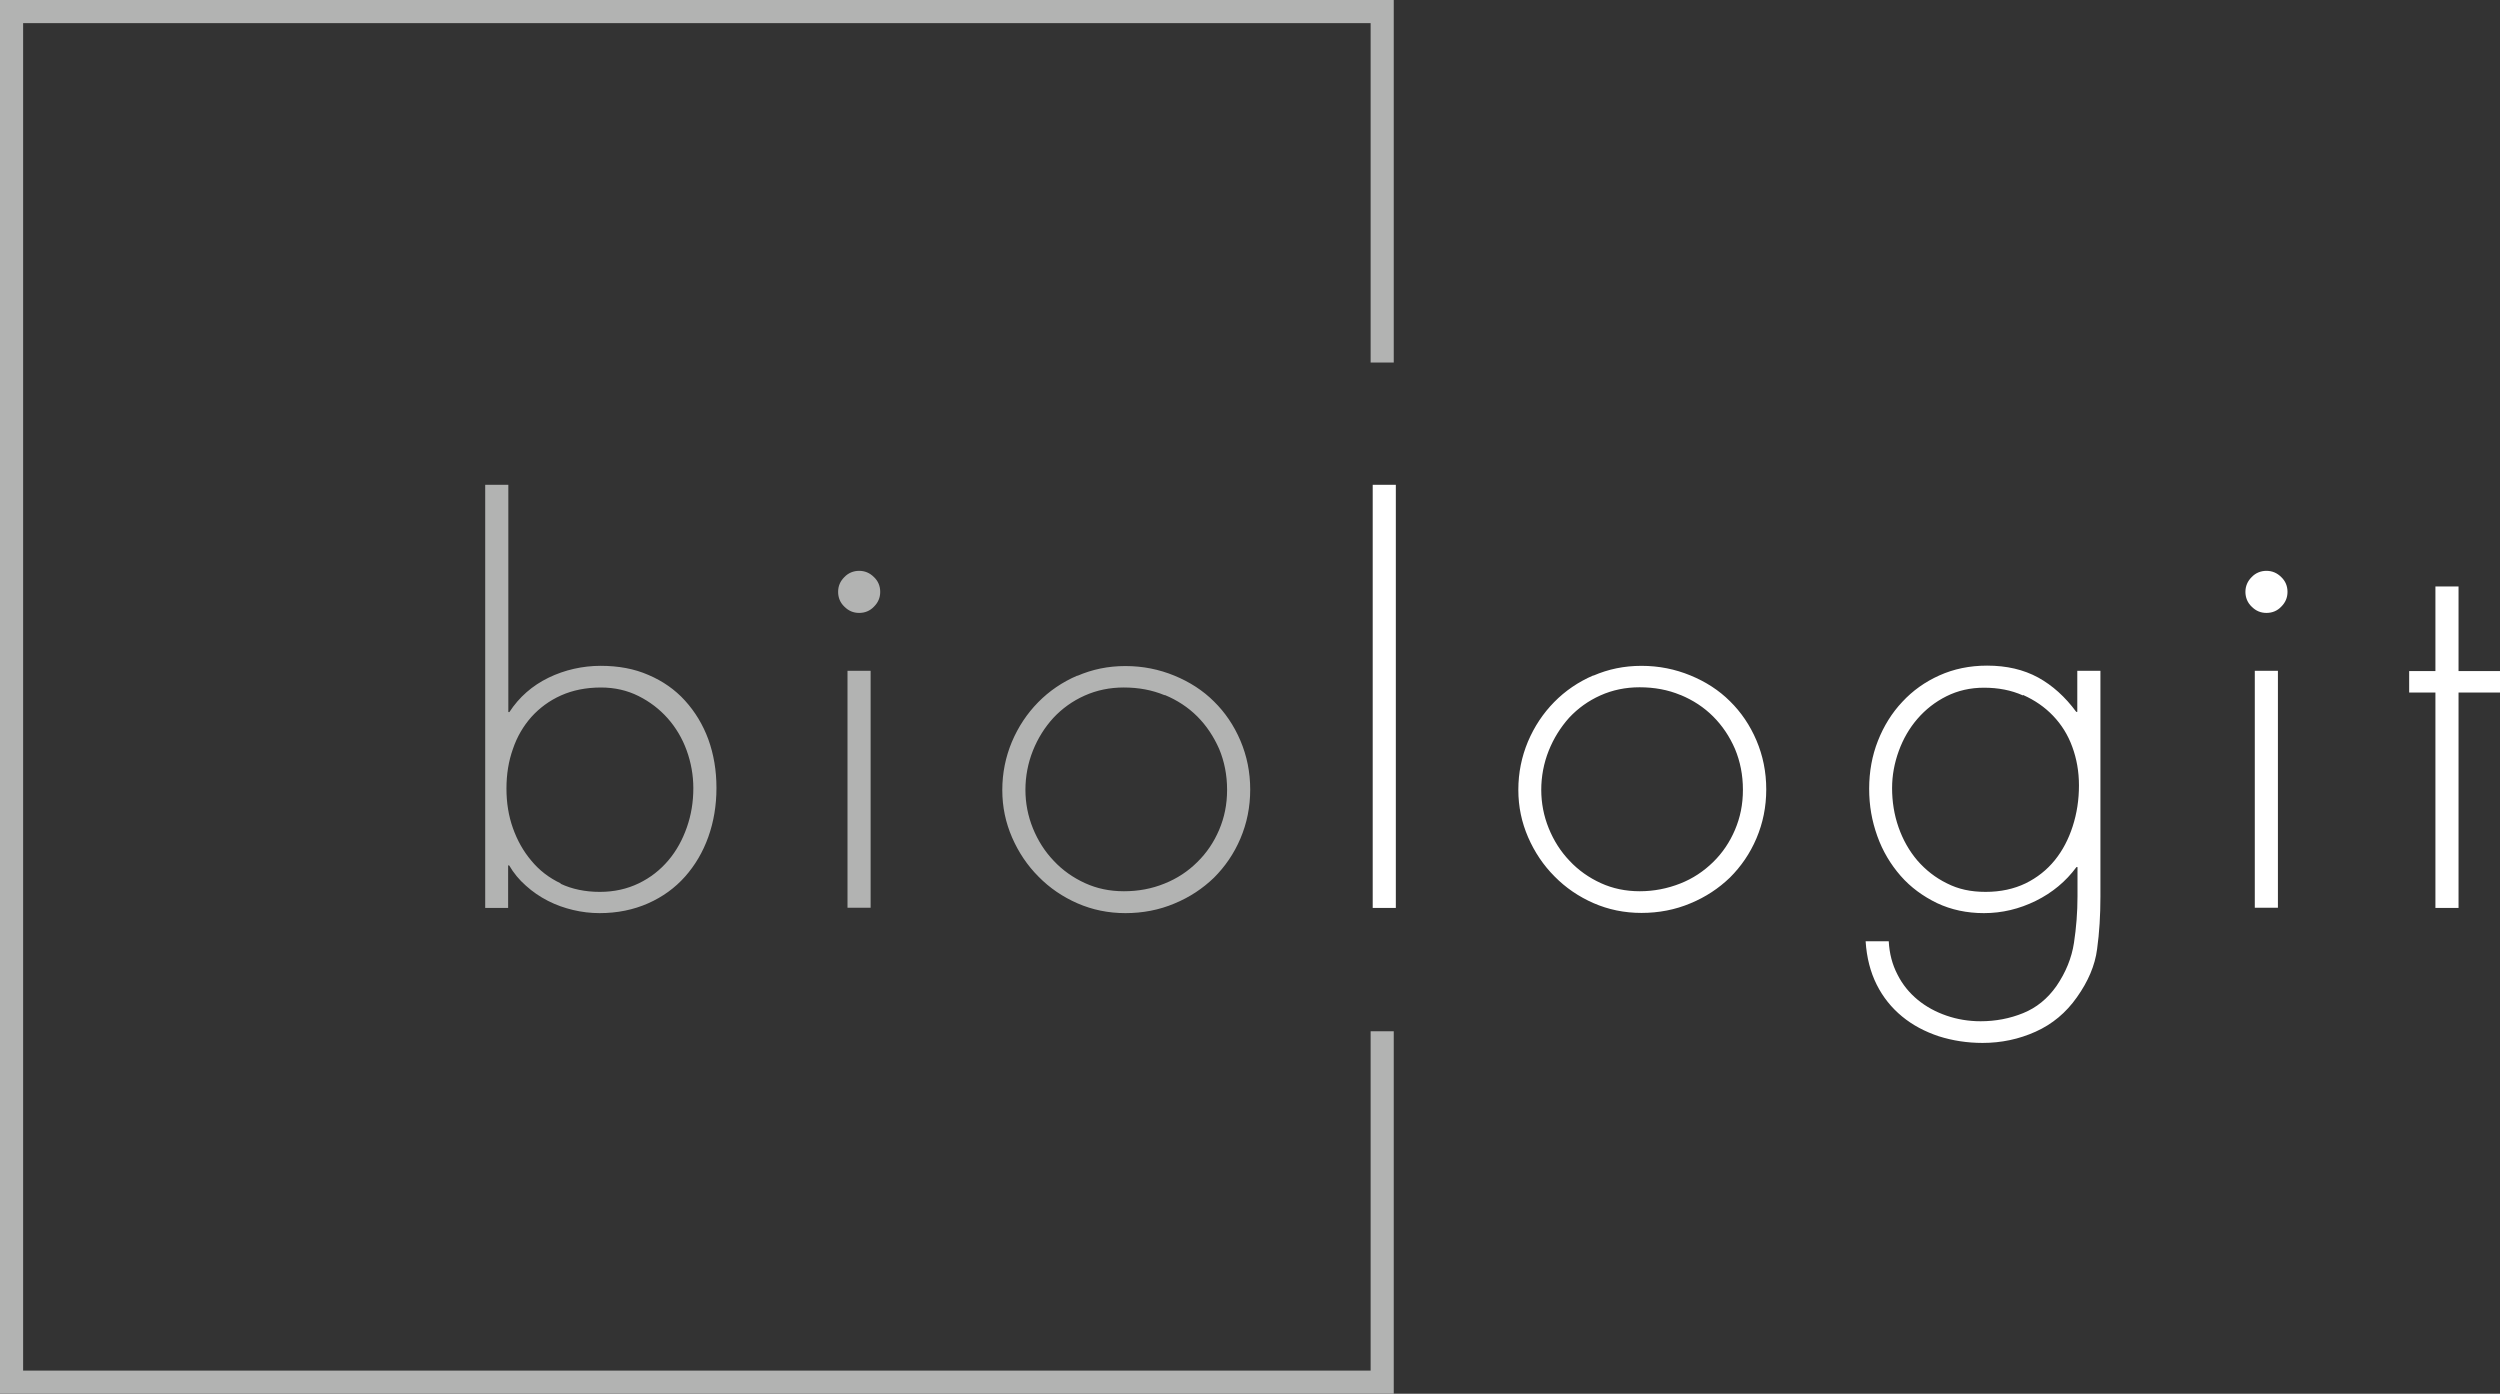 <svg xmlns="http://www.w3.org/2000/svg" id="b" viewBox="0 0 120 66.9"><rect x="0" y="0" width="120" height="66.9" fill="#333333" stroke="none"/><g id="c"><g id="d"><polygon points="66.9 66.9 66.9 65.79 66.9 49.5 65.79 49.5 65.79 65.79 1.11 65.79 1.11 1.11 65.79 1.11 65.79 17.4 66.9 17.4 66.9 1.11 66.9 0 65.79 0 1.11 0 0 0 0 1.11 0 65.79 0 66.9 1.11 66.9 65.79 66.9 66.9 66.9" fill="#b2b3b2"></polygon><path d="M118.01,33.24h1.99v-1.03h-1.99v-4.06h-1.11v4.06h-1.26v1.03h1.26v10.34h1.11v-10.34ZM109.34,32.2h-1.11v11.37h1.11v-11.37ZM108.08,27.7c-.2.2-.3.44-.3.71s.1.52.3.71c.2.2.43.3.71.3s.52-.1.71-.3c.2-.2.3-.43.3-.71s-.1-.52-.3-.71c-.2-.2-.44-.3-.71-.3s-.52.1-.71.3M97.11,33.36c.56.25,1.04.58,1.44,1,.4.42.71.91.92,1.49.21.57.32,1.19.32,1.85,0,.69-.1,1.34-.3,1.96-.2.62-.48,1.16-.86,1.63-.38.47-.85.84-1.4,1.11-.56.27-1.2.41-1.92.41s-1.31-.13-1.86-.41c-.55-.27-1.02-.64-1.42-1.1-.39-.46-.69-.99-.9-1.59-.21-.6-.31-1.23-.31-1.88,0-.61.11-1.2.32-1.78.21-.58.51-1.1.9-1.55.39-.45.85-.81,1.39-1.08.54-.27,1.14-.41,1.8-.41.69,0,1.31.12,1.87.37M100.82,32.2h-1.11v1.97h-.05c-.53-.72-1.14-1.27-1.83-1.65-.7-.38-1.51-.57-2.45-.57-.84,0-1.6.16-2.29.47-.69.31-1.28.73-1.78,1.27-.5.53-.89,1.16-1.17,1.87-.28.71-.42,1.48-.42,2.3s.13,1.54.39,2.27.64,1.36,1.12,1.91c.48.55,1.07.98,1.75,1.31.68.32,1.43.48,2.25.48.87,0,1.7-.2,2.49-.59.79-.39,1.44-.93,1.95-1.62h.05v1.4c0,.77-.06,1.52-.17,2.24s-.39,1.41-.84,2.07c-.43.61-.96,1.04-1.6,1.3-.64.26-1.32.39-2.04.39-.57,0-1.12-.09-1.64-.27-.52-.18-.98-.43-1.38-.76-.4-.33-.73-.73-.97-1.21-.25-.48-.39-1.01-.42-1.6h-1.11c.05.79.23,1.48.53,2.08.3.6.71,1.11,1.22,1.53.51.42,1.1.73,1.76.95.66.21,1.37.32,2.1.32.9,0,1.75-.18,2.55-.54.8-.36,1.46-.91,1.98-1.65.54-.76.87-1.53.97-2.31.11-.79.16-1.63.16-2.51v-10.83ZM76.48,32.42c-.72.31-1.35.74-1.88,1.28-.53.54-.95,1.17-1.26,1.9-.3.72-.46,1.49-.46,2.31s.16,1.56.47,2.28c.31.71.73,1.34,1.27,1.88.53.54,1.16.97,1.87,1.28.71.31,1.48.47,2.3.47s1.62-.15,2.35-.46c.73-.3,1.36-.72,1.9-1.24.53-.53.96-1.15,1.27-1.88.31-.73.47-1.51.47-2.35s-.16-1.62-.47-2.35c-.31-.73-.74-1.36-1.27-1.88-.53-.53-1.17-.94-1.9-1.24-.73-.3-1.51-.46-2.35-.46s-1.59.16-2.31.47M80.67,33.36c.6.25,1.12.59,1.56,1.03s.79.96,1.05,1.56c.25.6.38,1.25.38,1.96s-.13,1.33-.38,1.92c-.25.59-.6,1.11-1.05,1.55s-.97.79-1.58,1.03-1.26.37-1.94.37-1.3-.13-1.87-.39c-.57-.26-1.08-.62-1.5-1.07-.43-.45-.76-.97-1-1.56-.24-.59-.36-1.21-.36-1.85s.12-1.28.36-1.88c.24-.6.57-1.12.98-1.58.42-.45.92-.81,1.5-1.07.58-.26,1.21-.39,1.88-.39.71,0,1.36.12,1.96.37M67,23.27h-1.11v20.31h1.11v-20.31Z" fill="#fff"></path><path d="M51.71,32.43c-.72.31-1.35.74-1.88,1.28-.53.54-.95,1.17-1.26,1.9-.3.72-.46,1.49-.46,2.31s.16,1.56.47,2.28c.31.71.73,1.34,1.27,1.88.53.54,1.16.97,1.87,1.28.71.31,1.48.47,2.3.47s1.62-.15,2.35-.46c.73-.3,1.36-.72,1.9-1.24.53-.53.96-1.15,1.27-1.88.31-.73.47-1.51.47-2.35s-.16-1.62-.47-2.35c-.31-.73-.74-1.36-1.27-1.88-.53-.53-1.17-.94-1.9-1.24-.73-.3-1.51-.46-2.35-.46s-1.59.16-2.31.47M55.91,33.36c.6.25,1.12.59,1.56,1.03.44.44.79.97,1.05,1.56.25.6.38,1.25.38,1.96s-.13,1.33-.38,1.92c-.25.59-.6,1.11-1.05,1.55-.44.44-.97.79-1.57,1.03-.61.25-1.26.37-1.95.37s-1.3-.13-1.87-.39c-.57-.26-1.08-.62-1.5-1.07-.43-.45-.76-.97-1-1.56-.24-.59-.36-1.21-.36-1.85s.12-1.28.36-1.88c.24-.6.57-1.12.98-1.57.42-.45.92-.81,1.5-1.07.58-.26,1.21-.39,1.88-.39.71,0,1.36.12,1.96.37M41.79,32.2h-1.11v11.37h1.11v-11.37ZM40.53,27.7c-.2.2-.3.43-.3.71s.1.52.3.71c.2.2.43.3.71.3s.52-.1.71-.3c.2-.2.3-.43.3-.71s-.1-.52-.3-.71c-.2-.2-.44-.3-.71-.3s-.52.1-.71.3M26.91,42.4c-.55-.26-1.02-.62-1.4-1.08-.39-.46-.68-.98-.89-1.57-.21-.59-.31-1.22-.31-1.9s.1-1.31.31-1.9c.2-.59.5-1.1.89-1.54.39-.43.86-.78,1.42-1.03.56-.25,1.2-.38,1.92-.38.66,0,1.26.14,1.8.41.54.27,1.01.63,1.4,1.07s.7.96.91,1.54c.21.58.32,1.19.32,1.81,0,.66-.1,1.28-.31,1.88-.21.6-.5,1.13-.89,1.59-.39.46-.86.83-1.42,1.1-.56.27-1.18.41-1.87.41s-1.33-.13-1.88-.39M23.28,43.58h1.11v-2.04h.05c.21.36.48.69.8.97.32.29.67.53,1.06.73.39.2.79.34,1.21.44.42.1.84.15,1.27.15.85,0,1.63-.16,2.33-.47.7-.31,1.29-.74,1.77-1.28.48-.54.86-1.18,1.12-1.91.26-.73.39-1.51.39-2.35s-.13-1.61-.39-2.33c-.26-.71-.64-1.33-1.12-1.86-.48-.53-1.07-.94-1.75-1.23-.68-.3-1.45-.44-2.3-.44s-1.72.19-2.5.57c-.78.38-1.41.93-1.88,1.65h-.05v-10.91h-1.11v20.31Z" fill="#b2b3b2"></path></g></g></svg>